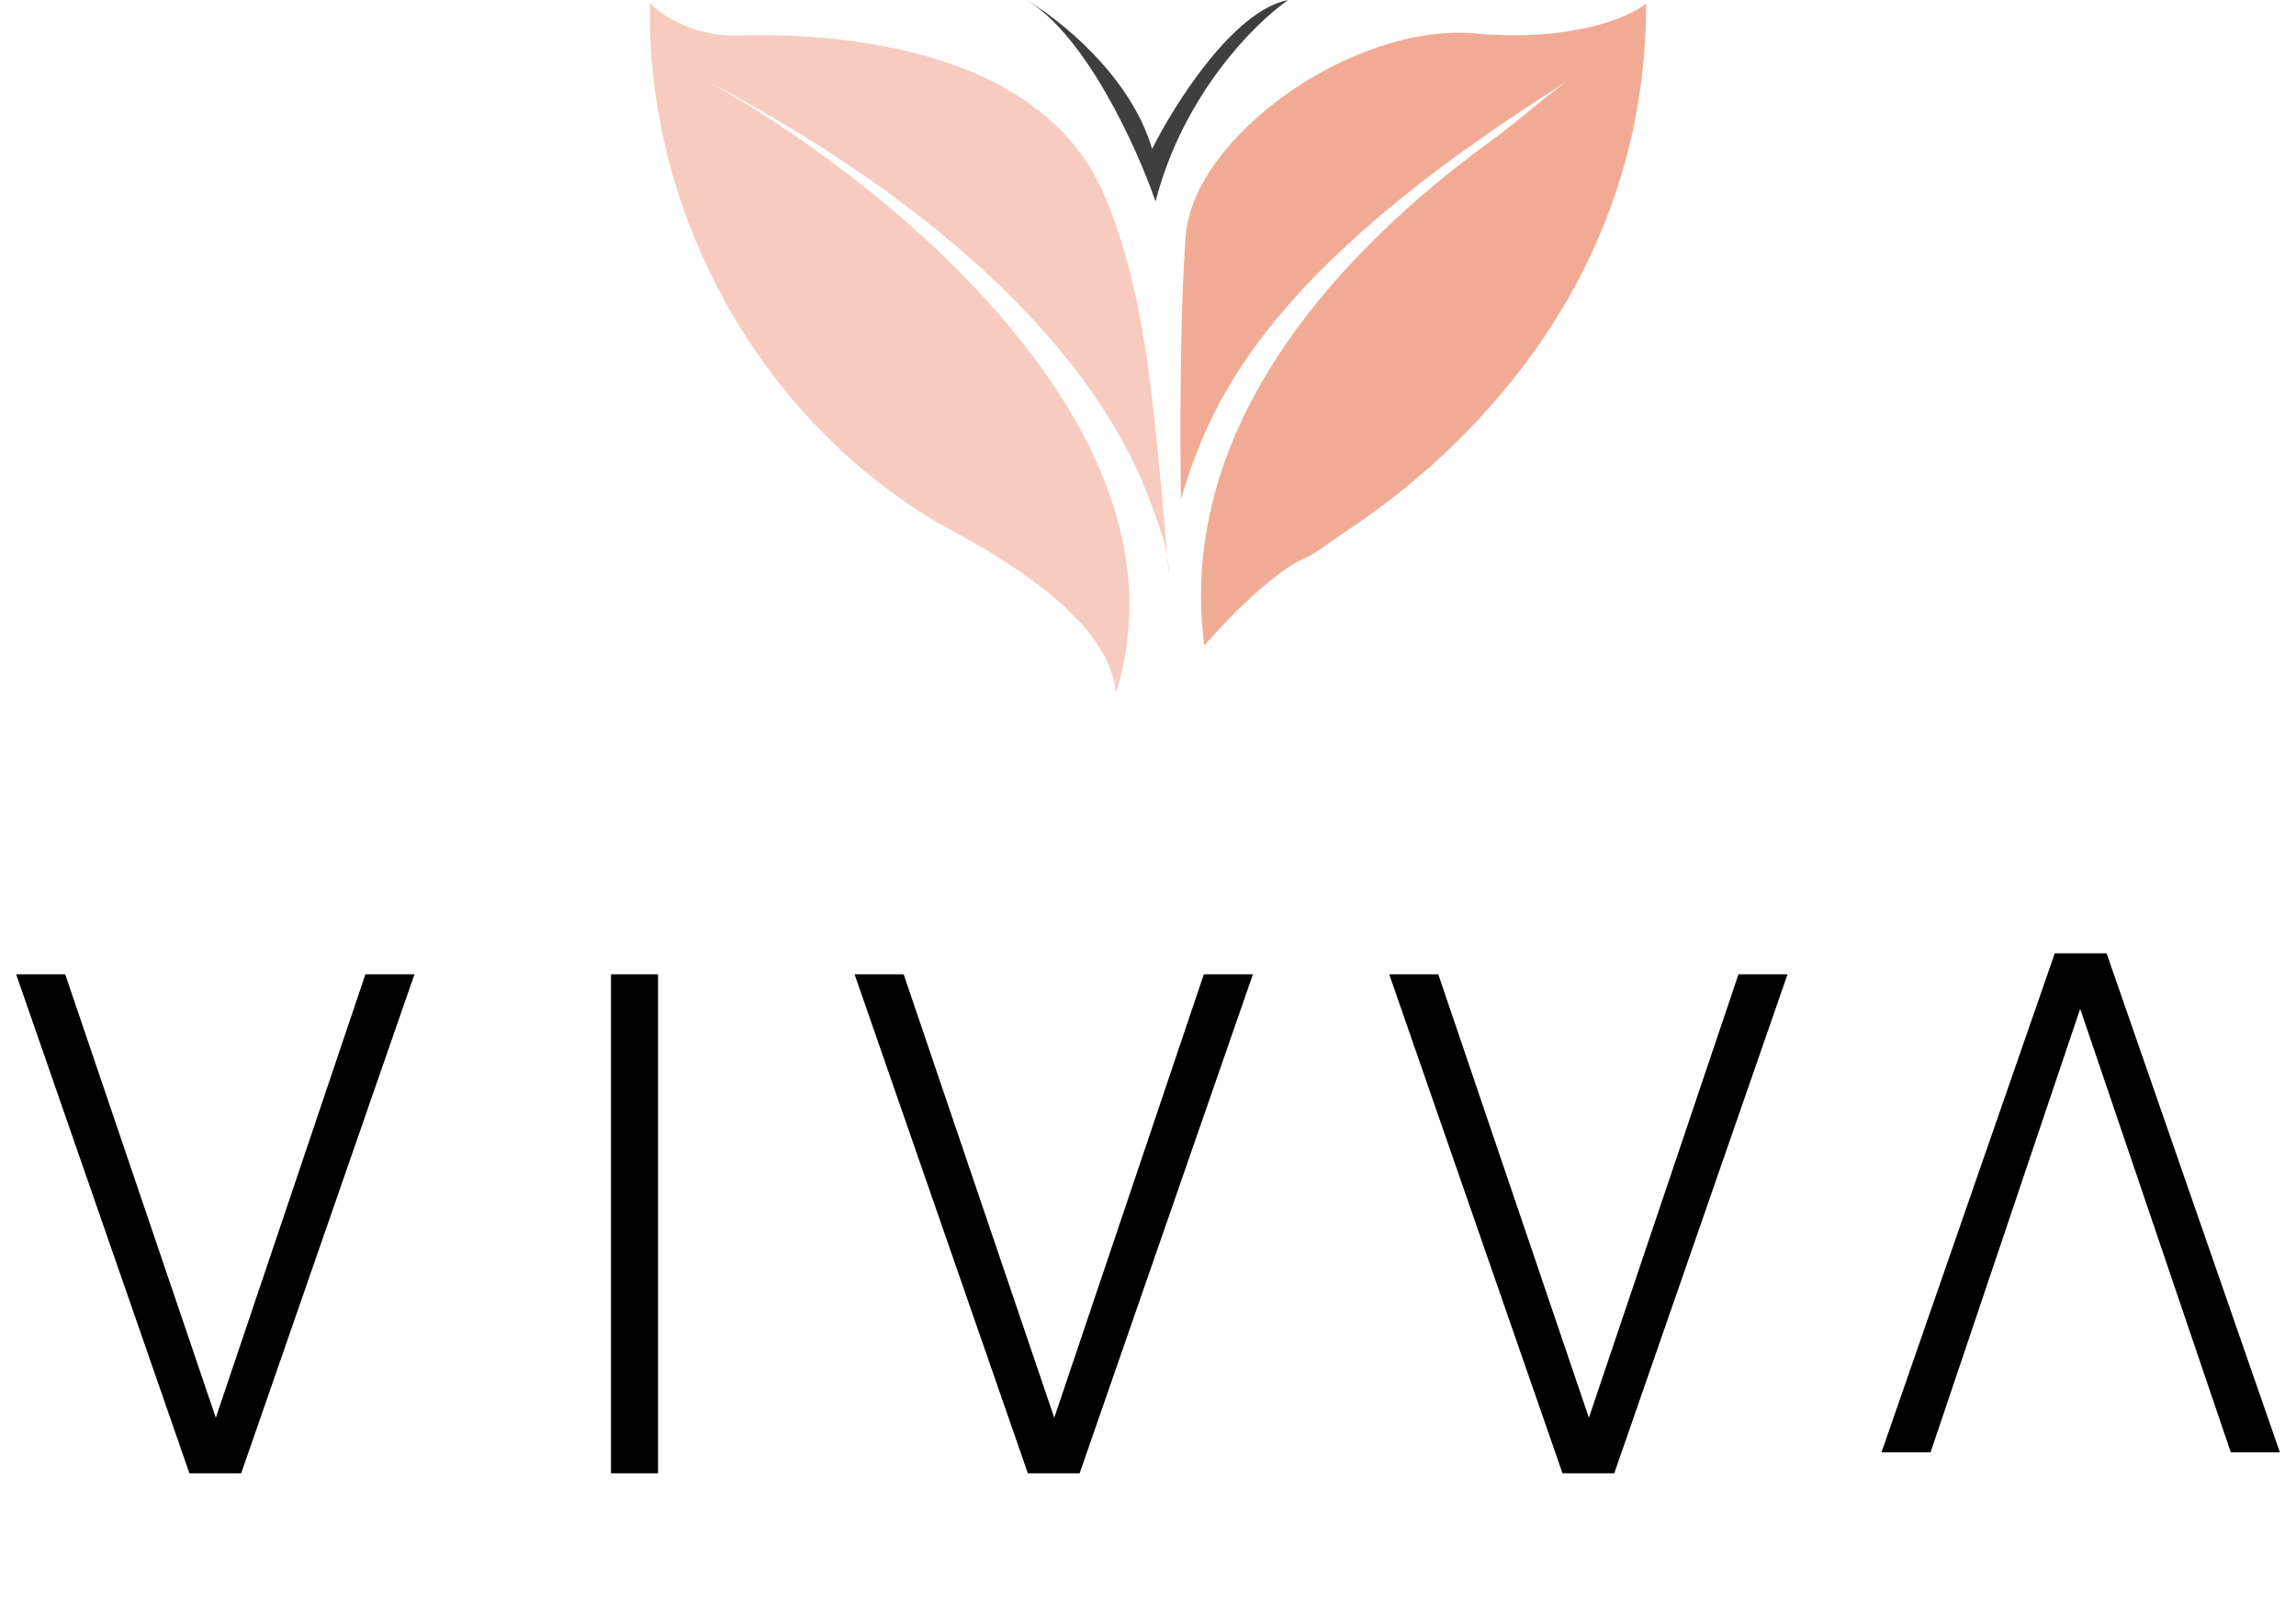 <svg width="106" height="74" viewBox="0 0 106 74" fill="none" xmlns="http://www.w3.org/2000/svg">
<path d="M30.004 0.158C30.512 0.673 32.028 1.69 34.033 1.639C36.539 1.576 47.674 1.419 50.942 8.922C52.56 12.637 53.06 16.985 53.41 20.43C53.643 22.724 53.804 24.617 53.889 25.654C53.945 25.968 53.97 26.256 53.956 26.514C53.956 26.514 53.933 26.205 53.889 25.654C53.736 24.807 53.354 23.766 52.879 22.573C50.966 17.779 45.614 10.535 32.383 3.594C40.378 7.955 55.396 19.742 51.513 32C51.236 28.482 45.988 25.573 43.328 24.15C34.975 19.216 29.834 9.779 30.004 0.158Z" fill="#F7CBBF"/>
<path d="M68.099 1.545C72.592 1.948 75.237 0.788 75.999 0.158C75.999 13.42 67.023 21.23 62.548 24.245C61.448 24.986 60.62 25.615 60.264 25.758C58.817 26.338 56.552 28.69 55.6 29.793C54.236 19.402 62.328 11.221 68.892 6.463C70.112 5.579 71.279 4.496 72.323 3.773C58.219 12.619 55.822 18.713 54.522 23.046C54.479 20.514 54.464 14.534 54.744 10.877C55.093 6.305 62.484 1.04 68.099 1.545Z" fill="#F1AB94"/>
<path d="M53.349 9.3C54.618 4.357 57.959 1.04 59.472 0C56.959 0.479 54.237 4.782 53.19 6.873C52.2 3.493 48.907 0.883 47.385 0C50.151 1.639 52.514 6.883 53.349 9.3Z" fill="#3F3F3F"/>
<path d="M8.745 68L0.745 44.969H3.01L9.963 65.438L16.87 44.969H19.135L11.135 68H8.745ZM30.38 68H28.208V44.969H30.38V68ZM47.453 68L39.453 44.969H41.719L48.672 65.438L55.578 44.969H57.844L49.844 68H47.453ZM72.136 68L64.136 44.969H66.401L73.355 65.438L80.261 44.969H82.526L74.526 68H72.136Z" fill="black"/>
<path d="M97.255 44L105.255 67.031H102.989L96.036 46.562L89.13 67.031H86.864L94.864 44H97.255Z" fill="black"/>
</svg>
